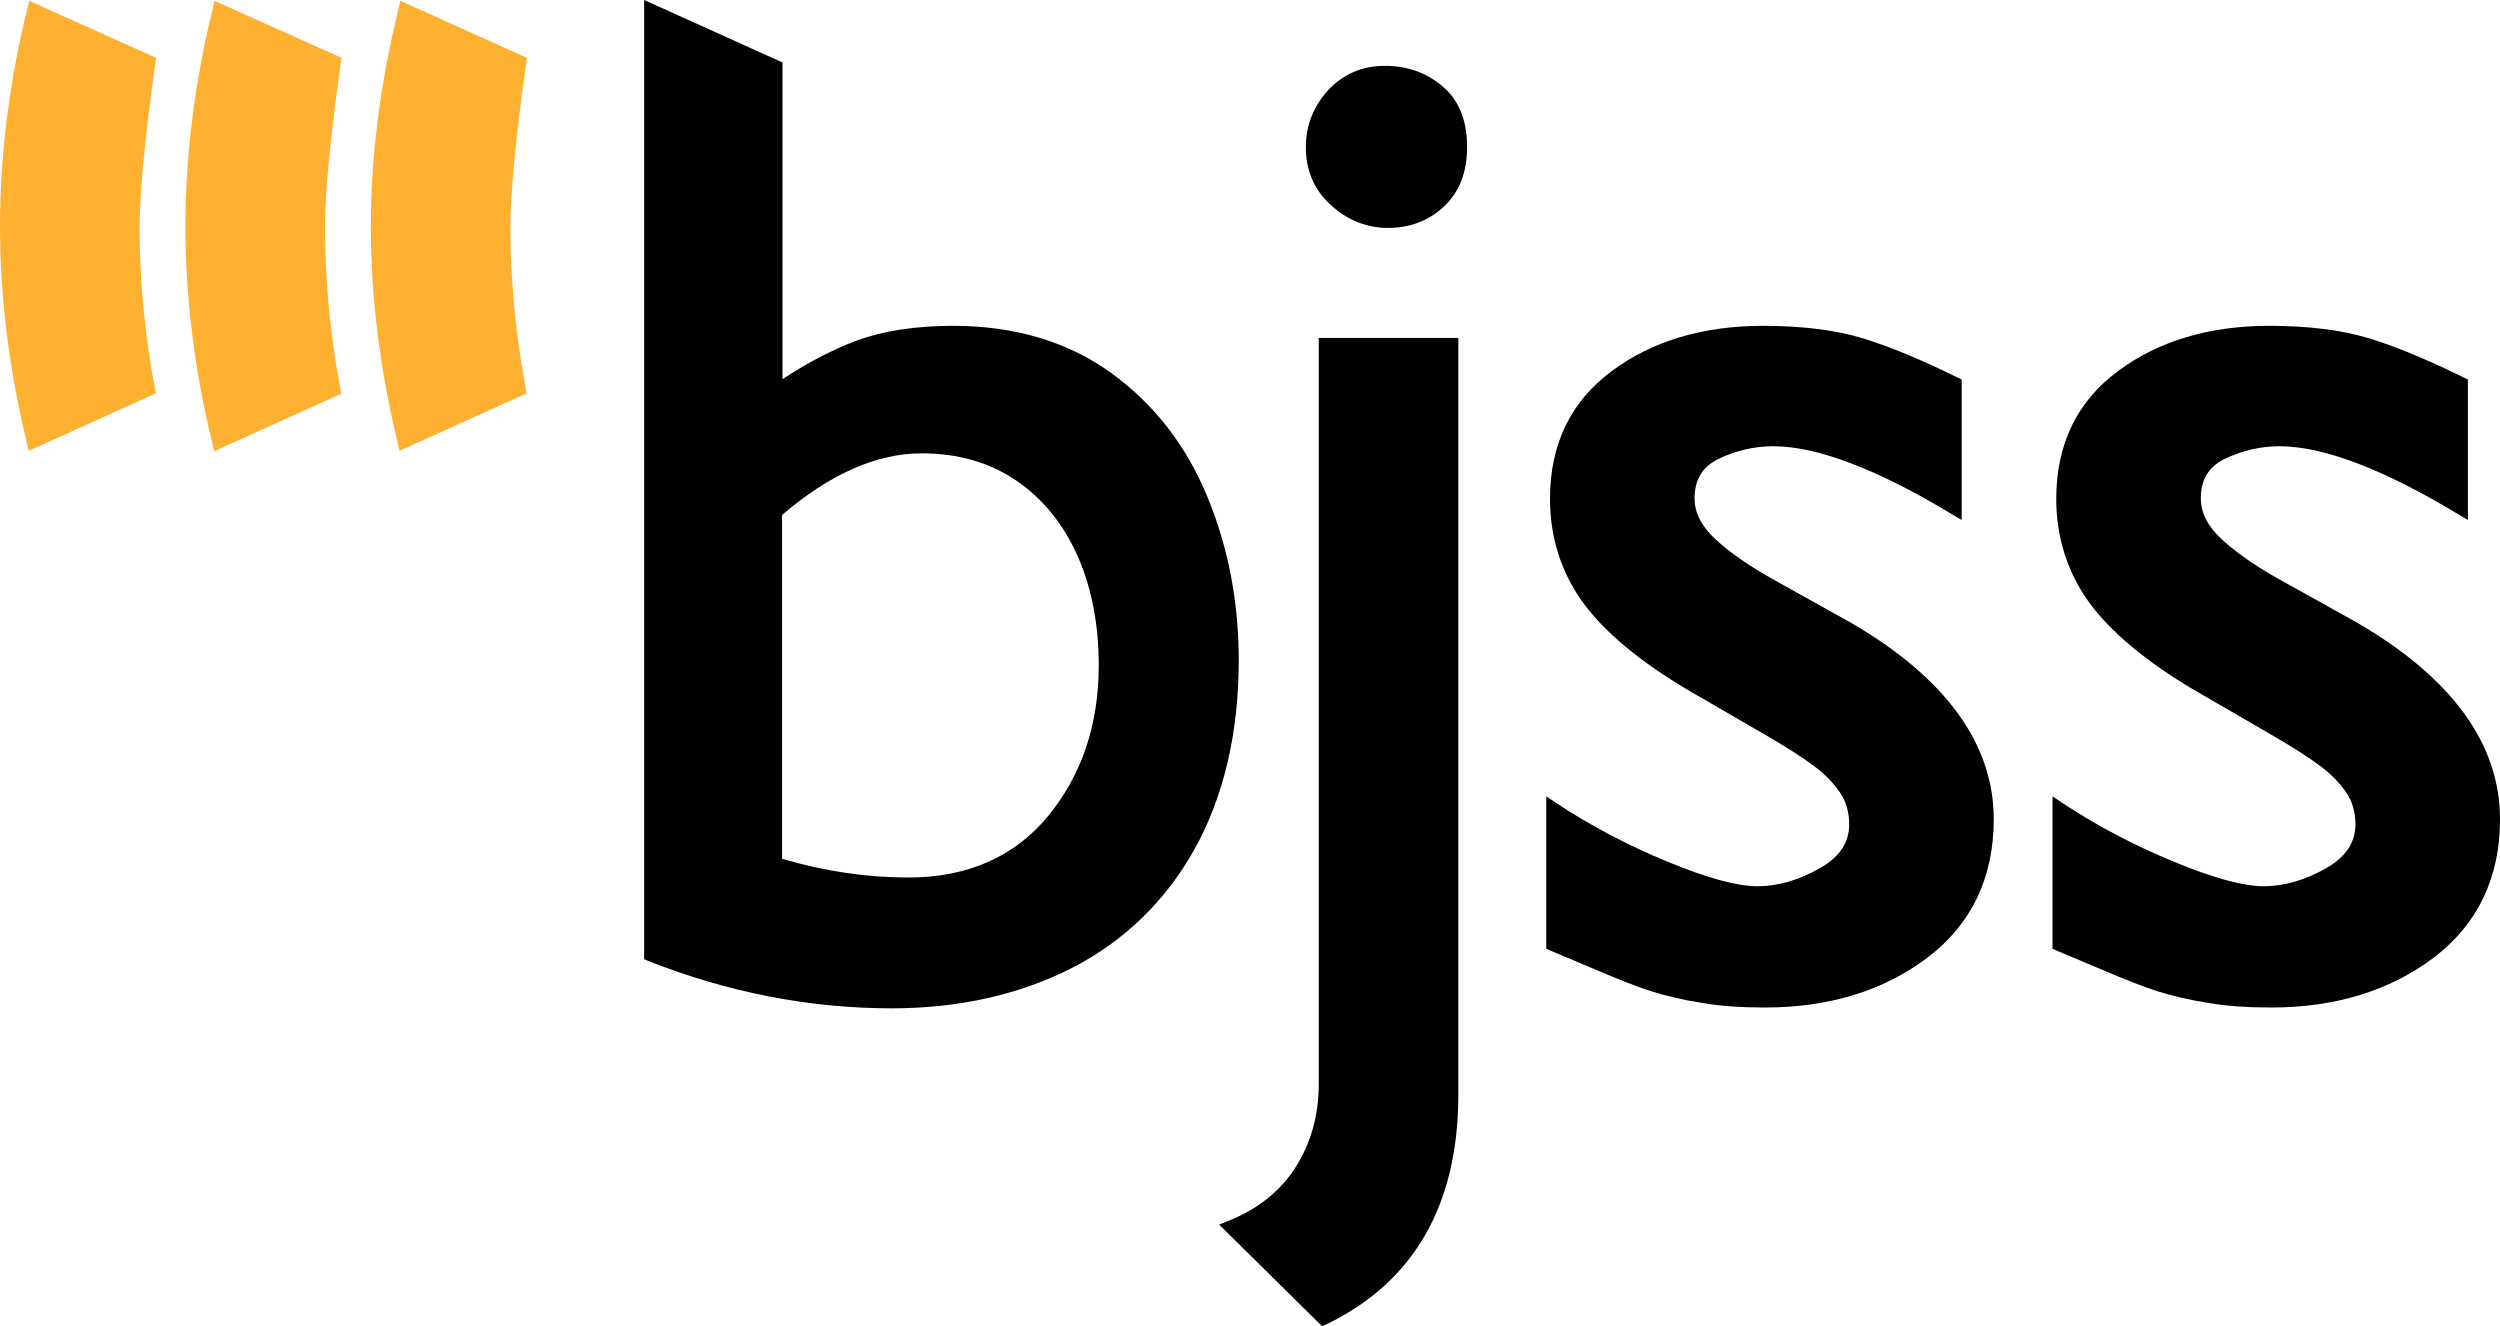 <?xml version="1.0" encoding="utf-8"?>
<!-- Generator: Adobe Illustrator 27.8.0, SVG Export Plug-In . SVG Version: 6.00 Build 0)  -->
<svg version="1.1" xmlns="http://www.w3.org/2000/svg" xmlns:xlink="http://www.w3.org/1999/xlink" x="0px" y="0px"
	 viewBox="0 0 600 318.2" style="enable-background:new 0 0 600 318.2;" xml:space="preserve">
<style type="text/css">
	.st0{fill:#FEB031;}
</style>
<g id="xdh">
</g>
<g id="Layer_1">
	<g>
		<g>
			<path d="M289.8,119.3c-5-12.2-12.7-22.2-23-29.7c-10.3-7.5-23.1-11.4-38-11.4c-9,0-16.8,1.2-23.1,3.5c-5.6,2.1-11.7,5.2-17.9,9.3
				V15L154.6,0v230.2l0.9,0.4c19.2,7.6,38.9,11.4,58.5,11.4c16.2,0,30.7-3.3,43.3-9.7c12.6-6.5,22.5-16.1,29.5-28.7
				c6.9-12.5,10.5-27.7,10.5-45.2C297.3,144.6,294.8,131.4,289.8,119.3z M263.7,159.7c0,14.2-4.1,26.4-12.2,36.2
				c-8,9.7-19.3,14.7-33.4,14.7c-10.1,0-20.3-1.5-30.4-4.5v-82.5c11.4-9.8,22.7-14.8,33.5-14.8c8.7,0,16.4,2.2,22.8,6.6
				c6.4,4.4,11.3,10.5,14.7,18.2C262.1,141.4,263.7,150.2,263.7,159.7z"/>
			<path d="M316.5,260.2c0,7.5-1.9,14.2-5.6,20c-3.7,5.8-9.2,10.1-16.3,12.9l-2,0.8l24.7,24.4l0.9-0.4
				c21.1-10.1,31.8-28.7,31.8-55.2V81.1h-33.5V260.2z"/>
			<path d="M346.3,20.8c-3.8-3.3-8.5-5-13.9-5c-5.5,0-10.1,2-13.7,5.9c-3.5,3.9-5.3,8.4-5.3,13.6c0,5.6,2,10.3,6,13.9
				c3.9,3.6,8.6,5.5,13.7,5.5c5.2,0,9.8-1.7,13.4-5.1c3.7-3.4,5.6-8.2,5.6-14.3C352.1,29,350.2,24.1,346.3,20.8z"/>
			<path d="M444.3,149.5L426,139.3c-5.8-3.2-10.6-6.5-14.2-9.8c-3.4-3.1-5.1-6.4-5.1-9.9c0-4.4,1.8-7.5,5.6-9.4
				c4.1-2,8.6-3.1,13.3-3.1c10.5,0,25,5.5,43,16.4l2.2,1.3V91.1l-0.8-0.4c-8.7-4.3-16.4-7.5-22.9-9.5c-6.6-2-14.6-3-24-3
				c-14.3,0-26.5,3.6-36.2,10.8c-9.9,7.3-14.9,17.6-14.9,30.7c0,9.3,2.7,17.7,7.9,24.9c5.2,7.1,13.7,14.2,25.2,21l18.8,10.9
				c4.8,2.8,8.6,5.2,11.4,7.3c2.6,1.9,4.7,4.1,6.3,6.4c1.5,2.2,2.2,4.8,2.2,7.7c0,4.3-2.3,7.8-7.1,10.5c-4.9,2.8-10,4.3-14.9,4.3
				c-4.9,0-12.2-2-21.6-5.9c-9.5-3.9-18.6-8.7-26.9-14.2l-2.2-1.5v36.6l0.9,0.4c1.9,0.8,5.5,2.3,10.9,4.6c5.4,2.3,9.9,4.1,13.4,5.2
				c3.5,1.1,7.6,2.1,12.2,2.8c4.6,0.8,9.6,1.1,15.1,1.1c15.3,0,28.4-4,38.9-11.9c10.6-8,16-19.2,16-33.3
				C478.5,178.6,467,162.7,444.3,149.5z"/>
			<path d="M565.8,149.5l-18.3-10.2c-5.8-3.2-10.6-6.5-14.2-9.8c-3.4-3.1-5.1-6.4-5.1-9.9c0-4.4,1.8-7.5,5.6-9.4
				c4.1-2,8.6-3.1,13.3-3.1c10.5,0,25,5.5,43,16.4l2.2,1.3V91.1l-0.8-0.4c-8.7-4.3-16.4-7.5-22.9-9.5c-6.6-2-14.6-3-24-3
				c-14.3,0-26.5,3.6-36.2,10.8c-9.9,7.3-14.9,17.6-14.9,30.7c0,9.3,2.7,17.7,7.9,24.9c5.2,7.1,13.7,14.2,25.2,21l18.8,10.9
				c4.8,2.8,8.6,5.2,11.4,7.3c2.6,1.9,4.7,4.1,6.3,6.4c1.5,2.2,2.2,4.8,2.2,7.7c0,4.3-2.3,7.8-7.1,10.5c-4.9,2.8-10,4.3-14.9,4.3
				c-4.9,0-12.2-2-21.6-5.9c-9.5-3.9-18.6-8.7-26.9-14.2l-2.2-1.5v36.6l0.9,0.4c1.9,0.8,5.5,2.3,10.9,4.6c5.4,2.3,9.9,4.1,13.4,5.2
				c3.5,1.1,7.6,2.1,12.2,2.8c4.6,0.8,9.6,1.1,15.1,1.1c15.3,0,28.4-4,38.9-11.9c10.6-8,16-19.2,16-33.3
				C600,178.6,588.5,162.7,565.8,149.5z"/>
		</g>
		<g>
			<path class="st0" d="M122.5,54.4c0-11.9,2.9-33.2,3.8-39.4l0.2-1.1L96.1,0.2l-0.4,1.7C91.3,19.7,89,37.4,89,54.4
				c0,16.9,2.2,34.4,6.5,52.1l0.4,1.7l30.5-13.8l-0.2-1.1C123.7,80.1,122.5,67.1,122.5,54.4z"/>
			<path class="st0" d="M82,13.9L51.5,0.2l-0.4,1.7c-4.4,17.8-6.6,35.5-6.6,52.6c0,16.9,2.2,34.4,6.5,52.1l0.4,1.7l30.5-13.8
				l-0.2-1.1C79.2,80.1,78,67.1,78,54.4c0-11.9,2.9-33.2,3.8-39.4L82,13.9z"/>
			<path class="st0" d="M37.5,13.9L7,0.2L6.6,1.9C2.2,19.7,0,37.4,0,54.4c0,16.9,2.2,34.4,6.5,52.1l0.4,1.7l30.5-13.8l-0.2-1.1
				c-2.5-13.1-3.7-26.2-3.7-38.8c0-11.9,2.9-33.2,3.8-39.4L37.5,13.9z"/>
		</g>
	</g>
</g>
</svg>
